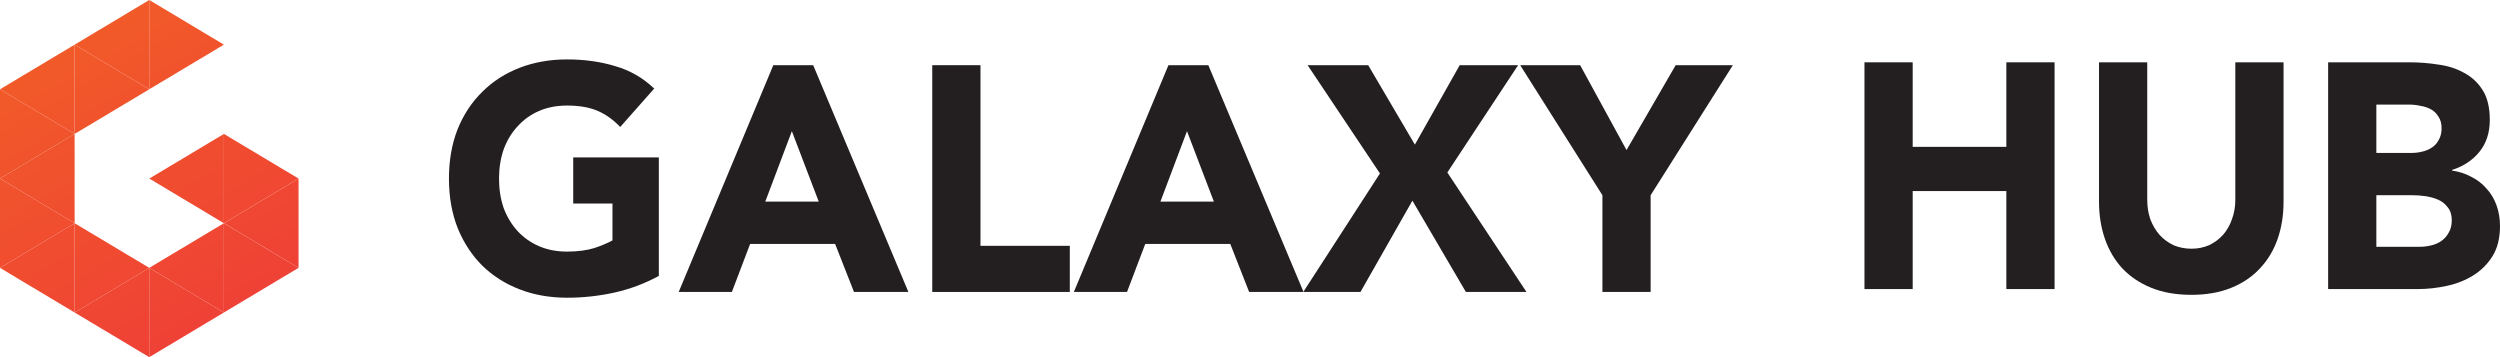<svg xmlns="http://www.w3.org/2000/svg" width="182" height="26" viewBox="0 0 182 26" fill="none"><path d="M5.433 9.75L0 6.5V13L5.433 9.75Z" fill="url(#paint0_linear_591_1332)"></path><path d="M10.866 6.5L5.433 3.25L5.433 9.75L10.866 6.5Z" fill="url(#paint1_linear_591_1332)"></path><path d="M16.299 3.25L10.866 -9.15527e-05L10.866 6.5L16.299 3.25Z" fill="url(#paint2_linear_591_1332)"></path><path d="M0 13L5.433 16.25V9.75L0 13Z" fill="url(#paint3_linear_591_1332)"></path><path d="M0 6.5L5.433 9.75L5.433 3.25L0 6.5Z" fill="url(#paint4_linear_591_1332)"></path><path d="M5.433 3.25L10.866 6.5L10.866 -9.15527e-05L5.433 3.25Z" fill="url(#paint5_linear_591_1332)"></path><path d="M0 19.5L5.433 22.75V16.25L0 19.5Z" fill="url(#paint6_linear_591_1332)"></path><path d="M5.433 22.75L10.866 26V19.5L5.433 22.75Z" fill="url(#paint7_linear_591_1332)"></path><path d="M10.866 19.5L16.299 22.75V16.25L10.866 19.5Z" fill="url(#paint8_linear_591_1332)"></path><path d="M16.301 16.25L21.734 19.5V13L16.301 16.25Z" fill="url(#paint9_linear_591_1332)"></path><path d="M10.869 13L16.301 16.25L16.301 9.75L10.869 13Z" fill="url(#paint10_linear_591_1332)"></path><path d="M5.433 16.25L0 13V19.5L5.433 16.25Z" fill="url(#paint11_linear_591_1332)"></path><path d="M10.866 19.5L5.433 16.25V22.75L10.866 19.5Z" fill="url(#paint12_linear_591_1332)"></path><path d="M16.298 22.75L10.866 19.5V26L16.298 22.75Z" fill="url(#paint13_linear_591_1332)"></path><path d="M21.731 19.5L16.298 16.25L16.298 22.75L21.731 19.5Z" fill="url(#paint14_linear_591_1332)"></path><path d="M21.734 13L16.301 9.75L16.301 16.25L21.734 13Z" fill="url(#paint15_linear_591_1332)"></path><path d="M47.963 20.088C46.928 20.648 45.848 21.052 44.723 21.301C43.597 21.549 42.45 21.674 41.28 21.674C40.034 21.674 38.887 21.472 37.837 21.068C36.786 20.663 35.879 20.088 35.114 19.342C34.349 18.58 33.748 17.663 33.313 16.591C32.893 15.518 32.683 14.321 32.683 13C32.683 11.679 32.893 10.482 33.313 9.409C33.748 8.337 34.349 7.427 35.114 6.681C35.879 5.919 36.786 5.336 37.837 4.932C38.887 4.528 40.034 4.326 41.28 4.326C42.555 4.326 43.725 4.489 44.79 4.816C45.87 5.127 46.815 5.671 47.626 6.448L45.15 9.246C44.67 8.733 44.13 8.344 43.53 8.08C42.93 7.816 42.18 7.684 41.28 7.684C40.529 7.684 39.847 7.816 39.232 8.08C38.632 8.344 38.114 8.717 37.679 9.199C37.244 9.666 36.906 10.225 36.666 10.878C36.441 11.531 36.329 12.238 36.329 13C36.329 13.777 36.441 14.492 36.666 15.145C36.906 15.782 37.244 16.342 37.679 16.824C38.114 17.29 38.632 17.655 39.232 17.92C39.847 18.184 40.529 18.316 41.28 18.316C42.045 18.316 42.705 18.231 43.26 18.06C43.815 17.873 44.258 17.687 44.588 17.5V14.819H41.73V11.461H47.963V20.088Z" fill="#231F20"></path><path d="M56.297 4.746H59.2L66.131 21.254H62.17L60.797 17.757H54.609L53.281 21.254H49.41L56.297 4.746ZM57.647 9.549L55.712 14.679H59.605L57.647 9.549Z" fill="#231F20"></path><path d="M67.868 4.746H71.379V17.896H77.882V21.254H67.868V4.746Z" fill="#231F20"></path><path d="M85.063 4.746H87.966L94.897 21.254H90.937L89.564 17.757H83.375L82.048 21.254H78.177L85.063 4.746ZM86.413 9.549L84.478 14.679H88.371L86.413 9.549Z" fill="#231F20"></path><path d="M100.46 12.627L95.195 4.746H99.605L103.003 10.528L106.266 4.746H110.519L105.366 12.557L111.127 21.254H106.716L102.823 14.609L99.043 21.254H94.879L100.46 12.627Z" fill="#231F20"></path><path d="M116.656 14.212L110.67 4.746H115.035L118.411 10.925L121.989 4.746H126.152L120.166 14.212V21.254H116.656V14.212Z" fill="#231F20"></path><path d="M135.733 4.536H139.243V10.691H146.062V4.536H149.573V21.044H146.062V13.909H139.243V21.044H135.733V4.536Z" fill="#231F20"></path><path d="M166.243 14.679C166.243 15.658 166.1 16.56 165.815 17.384C165.53 18.207 165.103 18.922 164.533 19.529C163.977 20.135 163.28 20.609 162.44 20.951C161.6 21.293 160.632 21.464 159.537 21.464C158.427 21.464 157.451 21.293 156.611 20.951C155.771 20.609 155.066 20.135 154.496 19.529C153.941 18.922 153.521 18.207 153.236 17.384C152.951 16.56 152.808 15.658 152.808 14.679V4.536H156.319V14.539C156.319 15.052 156.394 15.526 156.544 15.961C156.709 16.396 156.934 16.777 157.219 17.104C157.504 17.415 157.842 17.663 158.232 17.85C158.637 18.021 159.072 18.106 159.537 18.106C160.002 18.106 160.429 18.021 160.82 17.85C161.21 17.663 161.547 17.415 161.832 17.104C162.117 16.777 162.335 16.396 162.485 15.961C162.65 15.526 162.732 15.052 162.732 14.539V4.536H166.243V14.679Z" fill="#231F20"></path><path d="M169.488 4.536H175.429C176.119 4.536 176.809 4.59 177.499 4.699C178.204 4.792 178.835 4.994 179.39 5.305C179.945 5.601 180.395 6.02 180.74 6.564C181.085 7.108 181.257 7.831 181.257 8.733C181.257 9.666 181.002 10.443 180.492 11.065C179.997 11.671 179.337 12.106 178.512 12.37V12.417C179.037 12.495 179.51 12.65 179.93 12.883C180.365 13.101 180.732 13.389 181.032 13.746C181.347 14.088 181.587 14.492 181.752 14.959C181.917 15.425 182 15.922 182 16.451C182 17.321 181.82 18.052 181.46 18.643C181.1 19.218 180.635 19.684 180.065 20.042C179.495 20.399 178.85 20.656 178.129 20.811C177.424 20.966 176.719 21.044 176.014 21.044H169.488V4.536ZM172.999 11.134H175.542C175.812 11.134 176.074 11.104 176.329 11.041C176.599 10.979 176.839 10.878 177.049 10.738C177.259 10.598 177.424 10.412 177.544 10.179C177.679 9.945 177.747 9.666 177.747 9.339C177.747 8.997 177.672 8.717 177.522 8.5C177.387 8.267 177.207 8.088 176.982 7.963C176.757 7.839 176.502 7.754 176.217 7.707C175.932 7.645 175.654 7.614 175.384 7.614H172.999V11.134ZM172.999 17.966H176.149C176.419 17.966 176.689 17.935 176.959 17.873C177.244 17.811 177.499 17.702 177.724 17.547C177.949 17.391 178.129 17.189 178.264 16.941C178.414 16.692 178.489 16.389 178.489 16.031C178.489 15.643 178.392 15.332 178.197 15.098C178.017 14.85 177.784 14.663 177.499 14.539C177.214 14.415 176.907 14.329 176.577 14.282C176.247 14.236 175.939 14.212 175.654 14.212H172.999V17.966Z" fill="#231F20"></path><defs><linearGradient id="paint0_linear_591_1332" x1="5.501" y1="2.83" x2="16.987" y2="22.741" gradientUnits="userSpaceOnUse"><stop stop-color="#F15A29"></stop><stop offset="1" stop-color="#EF4136"></stop></linearGradient><linearGradient id="paint1_linear_591_1332" x1="5.501" y1="2.83" x2="16.987" y2="22.741" gradientUnits="userSpaceOnUse"><stop stop-color="#F15A29"></stop><stop offset="1" stop-color="#EF4136"></stop></linearGradient><linearGradient id="paint2_linear_591_1332" x1="5.501" y1="2.83" x2="16.987" y2="22.741" gradientUnits="userSpaceOnUse"><stop stop-color="#F15A29"></stop><stop offset="1" stop-color="#EF4136"></stop></linearGradient><linearGradient id="paint3_linear_591_1332" x1="5.501" y1="2.83" x2="16.987" y2="22.741" gradientUnits="userSpaceOnUse"><stop stop-color="#F15A29"></stop><stop offset="1" stop-color="#EF4136"></stop></linearGradient><linearGradient id="paint4_linear_591_1332" x1="5.501" y1="2.83" x2="16.987" y2="22.741" gradientUnits="userSpaceOnUse"><stop stop-color="#F15A29"></stop><stop offset="1" stop-color="#EF4136"></stop></linearGradient><linearGradient id="paint5_linear_591_1332" x1="5.501" y1="2.83" x2="16.987" y2="22.741" gradientUnits="userSpaceOnUse"><stop stop-color="#F15A29"></stop><stop offset="1" stop-color="#EF4136"></stop></linearGradient><linearGradient id="paint6_linear_591_1332" x1="5.501" y1="2.83" x2="16.987" y2="22.741" gradientUnits="userSpaceOnUse"><stop stop-color="#F15A29"></stop><stop offset="1" stop-color="#EF4136"></stop></linearGradient><linearGradient id="paint7_linear_591_1332" x1="5.501" y1="2.83" x2="16.987" y2="22.741" gradientUnits="userSpaceOnUse"><stop stop-color="#F15A29"></stop><stop offset="1" stop-color="#EF4136"></stop></linearGradient><linearGradient id="paint8_linear_591_1332" x1="5.501" y1="2.83" x2="16.987" y2="22.741" gradientUnits="userSpaceOnUse"><stop stop-color="#F15A29"></stop><stop offset="1" stop-color="#EF4136"></stop></linearGradient><linearGradient id="paint9_linear_591_1332" x1="5.501" y1="2.83" x2="16.987" y2="22.741" gradientUnits="userSpaceOnUse"><stop stop-color="#F15A29"></stop><stop offset="1" stop-color="#EF4136"></stop></linearGradient><linearGradient id="paint10_linear_591_1332" x1="5.501" y1="2.83" x2="16.987" y2="22.741" gradientUnits="userSpaceOnUse"><stop stop-color="#F15A29"></stop><stop offset="1" stop-color="#EF4136"></stop></linearGradient><linearGradient id="paint11_linear_591_1332" x1="5.501" y1="2.83" x2="16.987" y2="22.741" gradientUnits="userSpaceOnUse"><stop stop-color="#F15A29"></stop><stop offset="1" stop-color="#EF4136"></stop></linearGradient><linearGradient id="paint12_linear_591_1332" x1="5.501" y1="2.83" x2="16.987" y2="22.741" gradientUnits="userSpaceOnUse"><stop stop-color="#F15A29"></stop><stop offset="1" stop-color="#EF4136"></stop></linearGradient><linearGradient id="paint13_linear_591_1332" x1="5.501" y1="2.83" x2="16.987" y2="22.741" gradientUnits="userSpaceOnUse"><stop stop-color="#F15A29"></stop><stop offset="1" stop-color="#EF4136"></stop></linearGradient><linearGradient id="paint14_linear_591_1332" x1="5.501" y1="2.83" x2="16.987" y2="22.741" gradientUnits="userSpaceOnUse"><stop stop-color="#F15A29"></stop><stop offset="1" stop-color="#EF4136"></stop></linearGradient><linearGradient id="paint15_linear_591_1332" x1="5.501" y1="2.83" x2="16.987" y2="22.741" gradientUnits="userSpaceOnUse"><stop stop-color="#F15A29"></stop><stop offset="1" stop-color="#EF4136"></stop></linearGradient></defs></svg>